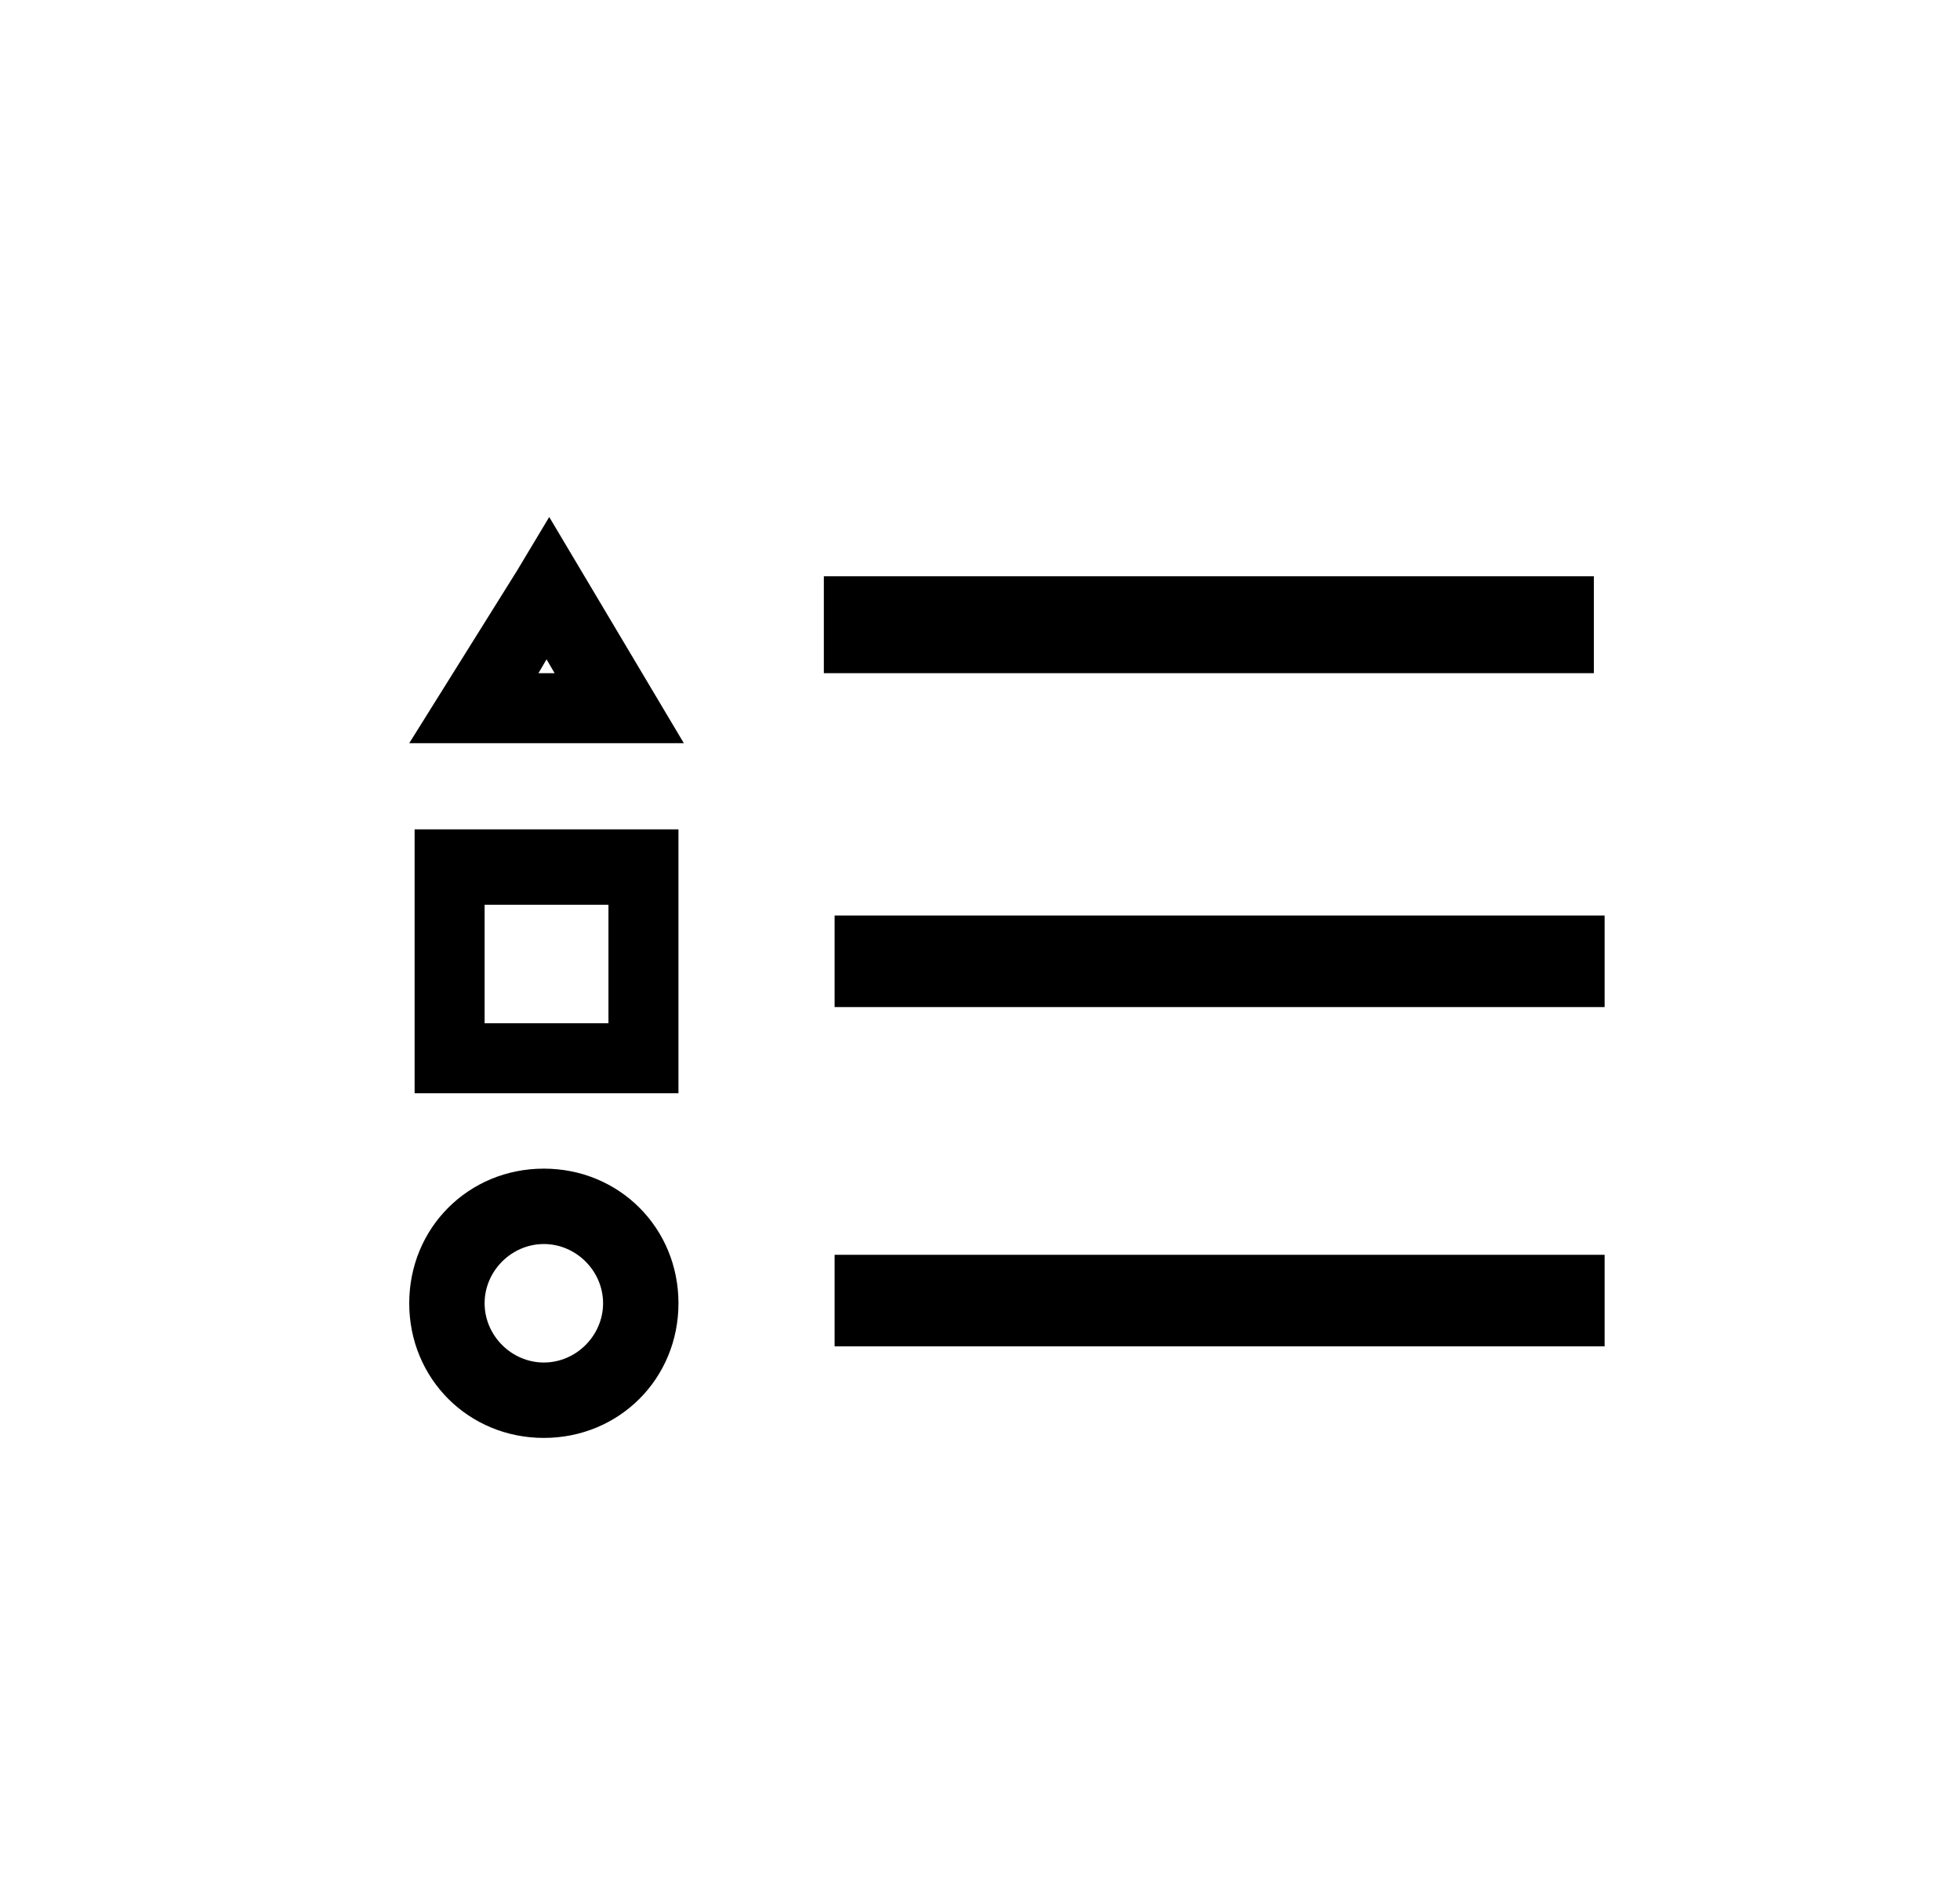 <?xml version="1.0" encoding="utf-8"?>
<!-- Generator: Adobe Illustrator 25.0.0, SVG Export Plug-In . SVG Version: 6.00 Build 0)  -->
<svg version="1.1" id="Layer_1" xmlns="http://www.w3.org/2000/svg" xmlns:xlink="http://www.w3.org/1999/xlink" x="0px" y="0px"
	 viewBox="0 0 36.4 35.2" style="enable-background:new 0 0 36.4 35.2;" xml:space="preserve">
<g>
	<polygon points="10.2,10.9 9.6,10.6 7.6,13.8 12.7,13.8 10.2,9.6 9.6,10.6 10.2,10.9 9.6,11.3 10.3,12.5 10,12.5 10.7,11.3 
		10.2,10.9 9.6,11.3 	"/>
	<polygon points="11.9,19.7 11.9,19 9,19 9,16.8 11.3,16.8 11.3,19.7 11.9,19.7 11.9,19 11.9,19.7 12.6,19.7 12.6,15.4 7.7,15.4 
		7.7,20.3 12.6,20.3 12.6,19.7 	"/>
	<path d="M11.9,24.2h-0.7c0,0.6-0.5,1.1-1.1,1.1c-0.6,0-1.1-0.5-1.1-1.1c0-0.6,0.5-1.1,1.1-1.1c0.6,0,1.1,0.5,1.1,1.1H11.9h0.7
		c0-1.4-1.1-2.5-2.5-2.5c-1.4,0-2.5,1.1-2.5,2.5c0,1.4,1.1,2.5,2.5,2.5c1.4,0,2.5-1.1,2.5-2.5H11.9z"/>
	<polyline points="15.3,12.5 29.6,12.5 29.6,10.7 15.3,10.7 	"/>
	<polyline points="15.5,18.7 29.8,18.7 29.8,17 15.5,17 	"/>
	<polyline points="15.5,25 29.8,25 29.8,23.3 15.5,23.3 	"/>
</g>
</svg>
